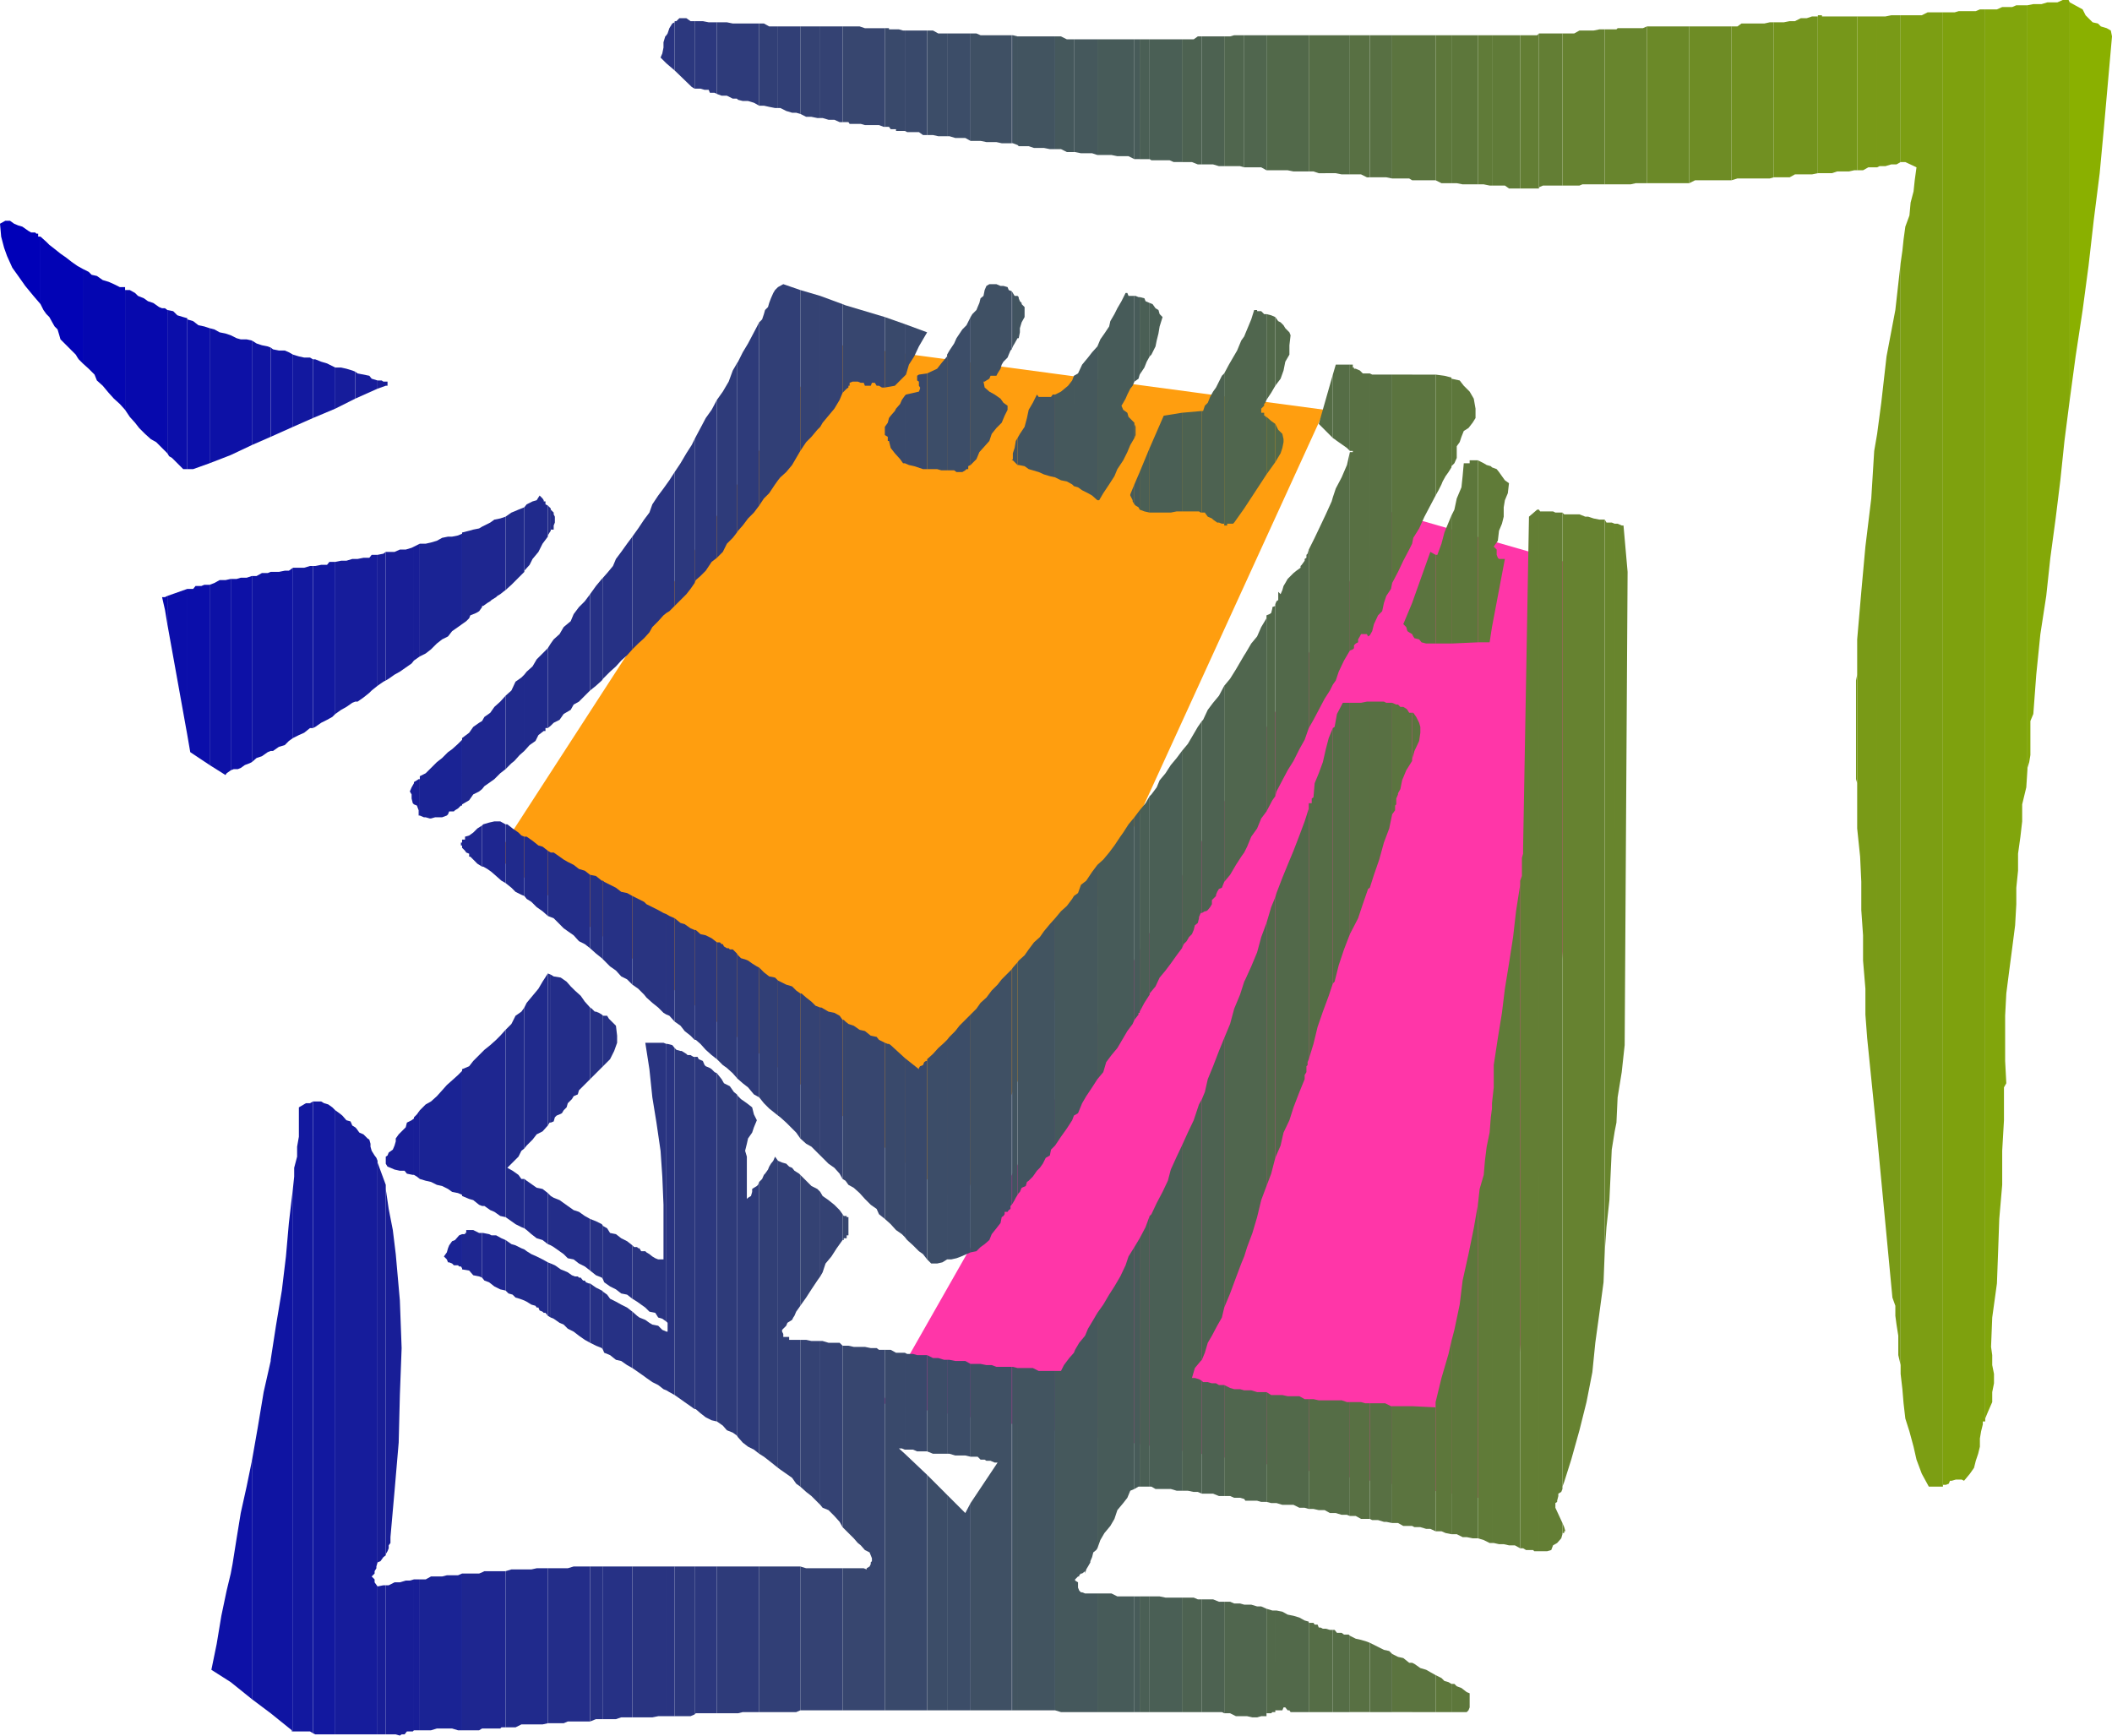 <svg xmlns="http://www.w3.org/2000/svg" width="359.699" height="295.602"><path fill="#ff9e0f" d="m141.102 58.5 84.5 11.3-61.903 135.4L84.5 145.897 141.102 58.5"/><path fill="#ff36a8" d="m236.602 87.102 36.5 10.5-17 158.199L150.199 239l86.403-151.898"/><path fill="#0000b8" d="M6.902 40.3v11.5L5.7 50.399 4.301 48.7 3.1 47l-1-1.398-.902-2-.5-1.403-.5-1.898L0 38.1l.902-.5H1.7l.703.5.7.297.699.204 1 .699.5.3H6l.2.2h.3v.5h.402"/><path fill="#0203b5" d="M6.902 51.8V40.3l1 .9.5.5.899.698 1 .801 1 .7.898.703 1 .699.903.5v16.097l-.7-.699-.203-.3-.297-.5-.703-.7-1.898-1.898-.2-.7-.3-1-.5-.5-.399-.703-.5-.898-.5-.5-.5-.7-.5-1"/><path fill="#0406b1" d="M14.102 61.898V45.801l1 .5.5.5.898.199 1 .7 1 .3.902.398 1 .5h.899v20.903l-.899-1-1-.903-.902-1-1-1.199-1-.898-.398-1-1-1-1-.903"/><path fill="#0709ad" d="m28.102 103.898.398 2.403V101.5l-.398.2v2.198m0-2.198h-.5l.5 2.198zm0-24.9.398.4V52.8l-.398-.3v24.3m0-24.3h-.5l-.5-.2-1-.698-.903-.301-.699-.5-1-.403-.5-.5-.898-.5H21.3v20.403L22.1 71l.9 1 .7.898 1 1 1 .903.902.5 1.5 1.5V52.5"/><path fill="#0b0eaa" d="m31.902 125.2.5 2.902L35.7 130.3V99.6h-.898l-.5.2h-1l-.399.5h-1v24.898m-.001-24.898-3.402 1.2v4.8l3.402 18.9v-24.9m0-20.402h1l2.797-1v-23l-.898-.296-1-.204-.899-.699-1-.3v-.2 25.7"/><path fill="#0b0eaa" d="M31.902 54.2 31.2 54l-1-.3-.699-.7-1-.2v24.4l.3.5.5.3 1.9 1.898h.702V54.2"/><path fill="#0d11a6" d="m39.3 286.5 3.602 2.898v-40.597L42 253.199l-1 4.5-.7 4.301-.698 4.398L39.3 268v18.5m0-18.5-.698 2.898-.903 4.301-.797 4.801-.902 4.398 3.3 2.102V268m0-136.8.5-.2h.7l.5-.2.7-.5.8-.3.402-.2V98.103l-.902.296h-1l-.7.204h-1V131.2"/><path fill="#0d11a6" d="m39.3 98.602-.898.199h-1l-.902.5-.8.3v30.7L38.401 132l.2-.3.699-.5V98.601m0-21.101 3.602-1.7V58L42 57.8h-1l-.7-.198-1-.5V77.5m0-20.398-.898-.301-1-.2-.902-.5-.8-.203v23l3.6-1.398V57.102"/><path fill="#0f14a2" d="m46.102 291.8 3.597 2.9v.198h.203v-92.597l-.703 6-.5 5.699-.699 5.8-1 6-.898 5.802V291.8m0-60-1.2 5.302-1 6-1 5.699v40.597l3.2 2.403v-60m0-103.903h.398l1-.699 1-.3.7-.7.702-.5v-29l-.703.5H48.5l-1 .2h-1.398v30.5m0-30.501-.5.204h-1l-.903.5h-.797V129.8l.797-.7.903-.3 1-.7.5-.203v-30.5m0-22.999 3.8-1.699V60.4L49.2 60l-.699-.3h-1l-1-.2-.398-.3v15.198"/><path fill="#0f14a2" d="m46.102 59.2-.5-.2-1-.2-.903-.3-.797-.5v17.8l3.2-1.402V59.2"/><path fill="#12189f" d="m53.3 295.2.4.198h3.402V189.102l-.5-.5-.7-.5-.703-.204-.5-.296h-1.398v107.597"/><path fill="#12189f" d="m53.3 187.602-.5.296h-.698l-1.2.704v5l-.3 1.699V197l-.5 1.898v1.5l-.2 1.903v92.597h2.899l.5.301V187.602M53.3 124l.4-.2 1-.698 1-.5.902-.5.5-.5V95.699h-1l-.403.5h-1l-1 .2h-.398V124"/><path fill="#12189f" d="M53.3 96.398h-.5l-1 .301h-1.898v29l1-.5.899-.398 1-.801h.5V96.398M53.3 71.2l3.802-1.598v-7l-1-.5-.403-.204-1-.296-1-.403h-.398v10"/><path fill="#12189f" d="m53.3 61.2-.5-.302h-1l-.898-.199-1-.3v12.3l3.399-1.5v-10"/><path fill="#161c9b" d="M60.5 295.398h3.8V270.2l-.5-.699v-.5l-.5-.5.5-.5v-.398l.302-.5v-.301l.199-.7V197.7l-.2-.5-.3-.398-.5-.801-.2-.7v-.5l-.199-.698-.3-.204-.7-.699-.703-.3-.5-.7-.199-.2v103.398M60.5 192l-.5-.3-.3-.7-.7-.2-.7-.8-.5-.398-.698-.5v106.296H60.5V192m0-72.5h.402l1-.7 1-.8.399-.398 1-.801V94.5h-1l-.399.5h-1l-1 .2H60.5v24.3m0-24.3H60l-1 .3h-.898l-1 .2v25.902l1-.704.898-.5 1-.699.5-.199V95.2m0-27.302 3.8-1.699v-1.398l-1-.301-.398-.5-2-.398-.402-.301v4.597"/><path fill="#161c9b" d="m60.5 63.3-.5-.198-1-.301-.898-.2h-1v7l3.398-1.703v-4.597"/><path fill="#181e97" d="M65.7 295.398h1.702l.7.204.3-.204h.5l.399-.5h1l.199-.199V269l-.7.2h-.698l-1 .3h-.903l-1 .5h-.5v25.398"/><path fill="#181e97" d="M65.7 270h-.4l-1 .2v25.198h1.4V270m0-5.3.3-.5.2-.5v-.5l.3-.4v-1l.7-7.902.702-8.199.2-8.097.3-8-.3-8.102-.7-7.898-.5-4.102-.703-3.602-.5-3.398v62.2"/><path fill="#181e97" d="M65.7 202.5v-.7l-1.4-3.8v68.102l.5-.204.5-.699.4-.3V202.5m0-4.3.3.5.5.198.7.301.902.2h.8l.399.5 1 .203h.199V190.5l-.398.3-.801.4-.2.8-1.199 1.2-.5.698v.5l-.203.704-.297.699-.703.5-.199.5-.3.199v1.2m0-82.302.5-.296 1-.704.902-.5 2-1.398.398-.5V93.102l-.398.199-1 .3h-1l-.903.399h-1.5v21.898"/><path fill="#181e97" d="m65.7 94-.4.3-1 .2v22.3l1-.698.4-.204V94m0-28.3h.3V65h-.3v.7m0-.7h-.4l-.3-.2h-.7v1.4l1.4-.5V65m4.8 229.7h1V269h-1v25.7m0-94.598.5.296.5.403v-11.7l-.5.7-.5.5v9.8m0-63.101.5.2.3.8v.898h.2V132.7h-.2l-.3.2-.5.3v3.8m0-3.602-.398.704-.301.699.3.5V136l.2.8.199.2v-3.602m0-20.898 1-.7V92.603l-1 .5V112.5"/><path fill="#1a2394" d="m78.7 268-.7.3h-1.898l-.801.2h-1.899l-.902.5h-1v25.7h1.902l1-.302H77l1 .301h.7V268m0-57.8-.5.198-.7.801-.5.2-.5.703-.2.5-.198.699-.5.699.5.5.199.5h.199l.5.2.3.3h.7l.2.2h.3l.2.3v-5.8m0-27.802-.7.704-1 .898-.898.8-.801.9-.899 1-1 .902-.902.5-1 1V200.8l1 .3.902.2 1 .5.899.199 1 .5.699.5 1 .2.7.3v-21.102m0-38.897h-.2v.5h.2v-.5m0-17.5-.7.7-1 .902-.7.5-1 1-.898.699-1 1-.902.898-1 .5v6.7l.7.3h.3l.7.2h.202l.7-.2H75.3l.8-.3.2-.2.199-.5h.8l.2-.199.5-.3.5-.5h.2V126m.001-35.102-.7.301-1 .2h-.7l-1 .203-.898.5-1 .296-.902.204h-1V111.8l1-.5.902-.7 1-1 .899-.703 1-.5.699-.898 1-.7.7-.5v-15.4"/><path fill="#1e2690" d="M82.102 294.398h3.097l.203-.199h.7v-26.597H82.5l-.398.199v26.597m0-26.598-.5.2h-2.903v26.7h2.903l.5-.302v-26.597m0-50.199.398.5.8.296.9.704 1 .5.902.199v-8.602l-.7-.3-.902-.5h-.8l-.4-.2-1-.199h-.198v7.602"/><path fill="#1e2690" d="M82.102 210h-.5l-1-.5h-1.2v.5H79.2v.2h-.5v6l1.203.198.7.801 1 .2.5.203V210m-.001-4.602h.398l1 .704.7.296 1 .704.902.199v-31.903l-.903 1-.699.704-1 .898-1 .8-.398.4v26.198m0-26.198-1.5 1.5-.7.902-1.203.5v21.597l1.203.5.7.2 1 .8.5.2v-26.2m0-31.597h.199L83 148l.7.5.8.7.902.8.7.398v-10l-.903-.5h-1l-.898.204-1 .296-.2.204v7"/><path fill="#1e2690" d="m82.102 140.602-.801.5-.7.699-.699.5-.703.199v.5h-.5v1.398l.5.5.203.301.5.2v.5h.2l.5.5.699.703.8.5v-7m.001-6.204.398-.5 1-.699.7-.5 1-1 .902-.699v-12.5l-.903 1-1 .898-.699 1-1 .704-.398.699v11.597m0-11.598-.5.302-1 .699-.7 1-1.203.898V137l1.203-.7.7-1 1-.5.5-.402v-11.597m0-19.601h.199l.699-.5.5-.302.2-.199.8-.5.2-.199.5-.3.5-.4.402-.3V88l-.903.3-1 .2-.699.5-1.398.7v13.5m0-13.5-.5.3-1 .2-.7.198-1.203.301v15.602l.703-.5.5-.5.2-.5.5-.2.5-.203.5-.296.5-.704V89.7"/><path fill="#202a8c" d="M89.3 293.7h3.102l.899-.2v-26.398h-1.899l-.902.199h-1.2v26.398m0-26.399h-2.198l-1 .302v26.597H87.8l1-.5h.5v-26.398m0-45.801.4.2.8.5.7.198.202.301h.297l.203.5.5.2.2.203h.3l.399.5V215l-.899-.5-1-.5-.902-.398-.8-.5-.4-.301v8.699m0-8.7-.5-.198-1-.5-.698-.204-1-.699v8.602l.5.5.699.199.5.5.699.2.8.3v-8.7m0-3.6.4.3.8.7.902.698 1 .301.899.7v-8.7l-.899-.699-1-.2-.703-.5-1-.698-.398-.301v8.398"/><path fill="#202a8c" d="M89.3 200.8h-.5l-.5-.698-1-.704-.898-.5L88.301 197l.5-1 .5-.398v-24l-.5.699-1 .699-.7 1.398-1 1v31.903l1 .699.7.5 1 .5.5.2v-8.4"/><path fill="#202a8c" d="m89.3 195.602.4-.5 1-1 .702-.903 1-.5.899-1v-25.898l-.899 1.398-.703 1.2-1 1.203-1 1.199-.398.8v24m-.001-42.999.4.5.8.5.902.898 1 .7.899.8v-11.102l-.899-.699L91.7 144l-1-.8-1-.7h-.398v10.102"/><path fill="#202a8c" d="m89.3 142.5-.5-.2-.5-.5-1-.698-.898-.704h-.3v10l1 .801.699.7 1 .5.5.203V142.5m-.001-14.602.9-1 1-.699.5-1 .902-.699h.3v-.5h.399v-13.602l-.899.903-1 1-.703 1.199-1 .898-.398.5v13m-.001-13-.5.5-1 .704-.698 1.5-1 .898V131l1-1 .5-.398.898-1 .8-.704v-13m0-17.698.9-1 .5-1 1-1.2.702-1.398.899-1.204v-5.296l-.399-.204v-.5h-.3V85.2l-.2-.3-.5-.5-.5.8-.703.2-1 .5-.398.5v10.8"/><path fill="#202a8c" d="m89.3 86.398-1 .403-.698.3-.5.2-1 .699v12.5l1-.898 1.199-1.204 1-1v-11"/><path fill="#232d89" d="M93.8 293.5H96l.7-.3h3.8v-26.4h-2.8l-1 .302h-2.9V293.5m0-26.398h-.5V293.5h.5v-26.398m0-42.704.5.204 1 .699.7.3.7.7 1 .5.902.699 1 .7.898.5v-10.098h-.2l-.5-.204-.198-.296H99.3l-.399-.5h-.3l-.2-.204h-.5l-.5-.199-.703-.5-.699-.3-.5-.2-.7-.5-.3-.199-.7-.3v9.198"/><path fill="#232d89" d="m93.8 215.2-.5-.2v9.102l.5.296V215.2m0-3.098.5.296 1 .704.7.5.7.699 1 .199.902.7 1 .5.898.698v-8.796l-.898-.5-1-.704-.903-.296-1-.704-1.398-1-1-.398-.5-.3v8.402M93.8 203.7l-.5-.5v8.698l.5.204v-8.403m0-12.499.5-.2.2-.7.3-.3.5-.2.4-.198.3-.5.5-.5.2-.704.702-.699.297-.5.703-.3.2-.7 1.898-1.898v-12.2l-.898-1-.7-1-1-.902L97.2 168l-.699-.8-1-.7-1.2-.2-.5-.3v25.2"/><path fill="#232d89" d="m93.8 166-.5-.2v25.9l.302-.5h.199V166m-.001-9.8.5.198 1 1 .7.704.7.5 1 .699.902 1 1 .5.898.699V149l-.898-.7-1-.3-.903-.7-1-.5-.699-.402-.7-.5-1-.699h-.5v11m0-10.999-.5-.302V156l.5.2v-11m0-21.598.5-.5 1-.5.7-1 1.2-.704.5-.898.902-.5 1.898-1.898v-16.403l-.898 1.2-1 1-.903 1.203-.5 1.199-1.199 1-.7 1.199-1 .898-.5.704v14m0-14-.5.796V124l.5-.398v-14m0-19.204V90.2h.5v-.7l.2-.5v-1l-.2-.398V87.3l-.5-.5v-.2 3.797"/><path fill="#232d89" d="m93.8 86.602-.198-.204-.301-.296v5.296-.199l.3-.5.2-.3v-3.797"/><path fill="#263185" d="M102.7 292.8h2.202l.899-.3h1.898v-25.7h-5v26"/><path fill="#263185" d="M102.7 266.8h-2.2v26.4l1-.4h1.2v-26m0-36.902.202.5 1 .403 1 .8.899.2 1 .699.898.5v-9.602l-.898-.699-1-.5-.899-.5-1-.5-.5-.699-.703-.5v9.898"/><path fill="#263185" d="m102.7 220-.2-.2-1-.5-1-.698v10.097l1 .5 1 .403.2.296V220m0-2.102.202.5 1 .704 1 .5.899.699 1 .199.898.7v-9.098l-.898-.704-1-.5-.899-.699-1-.199-.5-.8-.703-.4v9.098"/><path fill="#263185" d="m102.7 208.8-.2-.3-1-.5-1-.398v8.796l1 .801 1 .403.2.296v-9.097m0-27.199 1.202-1.204.7-1.398.5-1.398v-1.204l-.2-1.699-1.203-1.199-.297-.5h-.703v8.602"/><path fill="#263185" d="m102.7 173-.2-.2-.5-.3-.5-.2h-.2l-.5-.5-.3-.198V183.8l2.2-2.2V173m0-9.602 1.202 1.204 1 .699.899 1 1 .5.898.898v-15.097l-.898-.5-1-.204-.899-.699-2-1-.203-.199v13.398"/><path fill="#263185" d="M102.7 150h-.2l-1-.8-1-.2v12.5l1 .898 1 .801.2.2V150m0-34.398 1.202-1.204 1-.898.899-1 1-.898.898-1V91.398l-.898 1.204-1 1.398-.899 1.2-.5 1.198-1 1.204-.703.796v17.204"/><path fill="#263185" d="m102.7 98.398-.2.204-1 1.199-1 1.398v16.403l1-.801 1-.903.2-.296V98.398"/><path fill="#293481" d="M113.5 292.3h1.402v-25.5H113.5v25.5m0-25.5h-5.8v25.7h3.402l1-.2h1.398v-25.5m0-30 .5.302.902.5V178.5l-.402-.5-.8-.2h-.2v47.302l.2.199v1.5h-.2v10m0-10.001-.7-.3-.698-.7-1-.198-.5-.301-.7-.5-1-.403-.402-.296-.8-.704V233l2 1.398.402.301 1 .7 1 .5.898.703.5.199v-10"/><path fill="#293481" d="m113.5 177.8-.5-.198h-3.098l.7 4.5.5 4.796.699 4.301.699 4.801.3 4.398.2 4.801v9.301h-.898l-.5-.2-.5-.3-.5-.398-.5-.301-.2-.2h-.703l-.297-.5h-.203l-.199-.203h-.5l-.3-.296v9.097l.8.5.7.5.702.5.7.7 1 .203.5.796.699.204.699.5V177.8m0-5 .5.2.902 1v-17.602L114 156l-.5-.3v17.1m0-17.1-.5-.2-.898-.5-2-1-.403-.398-2-1v15.097l1 .7 1 1 .403.5 1 .902 1 .8.898.899.5.3v-17.1m0-51.302.5-.296.902-.903V80.4L114 81.8l-.5.699v21.898m0-21.897-.5.7-.898 1.198-1 1.5-.5 1.403-.903 1.199-1 1.5-1 1.398v19.204l1-1 1-.903.903-1 .5-.898 1-1 .898-1 .5-.403V82.5m0-71.7 1.402 1.2V3.8l-.402.2-.5.8-.3.9-.2.3v4.8m0-4.8-.2.2-.3 1v.902l-.2 1-.3.699 1 1V6"/><path fill="#2c387e" d="m118.3 292 .2-.2h3.602v-25H118.3V292"/><path fill="#2c387e" d="M118.3 266.8h-3.398v25.5h2.7l.699-.3v-25.2M118.3 240h.2l.8.7.9.698 1 .5.902.204V182.8l-.403-.2-.5-.5-.297-.203-.703-.296-.199-.204-.3-.699-.7-.3-.2-.399h-.5v60"/><path fill="#2c387e" d="M118.3 180h-.198l-.5-.3h-.5l-.2-.2-.8-.5h-.2l-.703-.2-.297-.3v59.102l1 .699.7.5 1 .699.699.5v-60m-.001-2.898h.2l.8.699.9 1 1 .898.902.7V160.5l-.903-.7-1-.5-.898-.198-.801-.704h-.2v18.704"/><path fill="#2c387e" d="m118.3 158.398-.698-.296-1-.704-.7-.199-1-.8V174l1 .7.7.902 1 .796.699.704v-18.704M118.3 99.3l.2-.5.8-.698.9-.903 1-1.5.902-.699V68.102l-.903 1.699-1 1.398-.898 1.7-.801 1.5-.2.402v24.5"/><path fill="#2c387e" d="m118.3 74.8-.5 1-.898 1.4-1 1.698-1 1.5V103.2l2-2 .7-.898.699-1V74.8m-.001-59.698h1l.7.199h.7l.202.5h.797l.403.199V3.8h-1.403l-1-.198h-1.398v11.5"/><path fill="#2c387e" d="M118.3 3.602h-.698l-.7-.5H115.7l-.5.5h-.297V12l2.899 2.8.5.302v-11.5"/><path fill="#2e3b7a" d="M125.5 291.8h.2l.8-.198h2.8V266.8h-3.8v25m0-25h-3.398v25h3.398v-25m0-22.3.2.3.8.9.902.698 1 .5.899.704V201.3l-.2.5-.199.199-.5.3-.3.2v.5l-.2.7-.5.3-.203.2V197l-.297-1 .297-1.2.203-.902.7-1 .3-.898.5-1.2-.5-1-.3-1.198-.903-.704-1-.699-.5-.5-.199-.3V244.5"/><path fill="#2e3b7a" d="M125.5 186.398 125 186l-.7-1-1-.5-.398-.7-.8-1v59.302l1 .699.699.8 1 .399.699.5v-58.102m0-2.796.2.199.8.699.902.7 1 1.198.899.5v-22.097l-.399-.2-.8-.5-.7-.5-.5-.203-.703-.199-.5-.5-.199-.3v21.203"/><path fill="#2e3b7a" d="m125.5 162.398-.7-.699h-.5l-.198-.199h-.301l-.5-.3-.2-.4h-.199l-.3-.3h-.5v19.898l1 1 .699.5 1 .903.699.8v-21.203m0-71.698.2-.302.8-.898.902-1.2 1-1 .899-1.198V54.898l-.899 1.704-1 1.898-.902 1.5-.8 1.602-.2.296V90.7"/><path fill="#2e3b7a" d="m125.5 61.898-.7 1.204-.698 1.898-1 1.7-1 1.402V95l1-1 .699-1.398 1-1 .699-.903V61.9m0-45.1.2.2.8.2h.902l1 .3.899.5V4H125.5v12.8m0-12.8h-.7l-1-.2h-1.698V16l.8.3h.899l1 .5h.699V4"/><path fill="#313f76" d="M132.5 291.602h3.102l.699-.301v-24.5H132.5v24.8m0-24.801h-3.2v24.802h3.2V266.8m0-16.8.402.3 2 1.4.7 1 .699.5v-25h-1.899v-.5h-1v-.5l-.203-.4v-.3l.203-.2.5-.5.2-.5.8-.5.2-.402.199-.296.3-.704.5-.699.2-.3v-22.297l-.2-.204-.8-.5-.399-.5-.5-.199-.5-.5-.703-.199-.699-.3V250"/><path fill="#313f76" d="m132.5 197.7-.5-.7-.3.7-.4.5-.3.5-.2.5-.5.698-.198.204-.301.699-.5.5v46.3l.8.5.899.7 1 .8.5.399v-52.3m0-7.7.402.3 1 .9 1.7 1.698.699 1V169.2l-.7-.5-.699-.699-1-.3-1-.5-.402-.2v23"/><path fill="#313f76" d="m132.5 167-.5-.5-1-.2-.898-.698-.801-.801v22.097l.8 1 .899.903 1 .8.5.399v-23m0-85.2.402-.5 1-.902 1-1.199 1.399-2.398V49.398l-2.899-1-.902.5v32.903m0-32.903-.5.5-.3.5-.4.903-.3.8-.2.7-.5.5-.198.699-.301.898-.5.5v31.204l.8-1.204L131 84l1-1.5.5-.7V48.899m0-30.501h.402l1 .5 1 .301h.7l.699.2V4.5H132.5v13.898"/><path fill="#313f76" d="M132.5 4.5H131l-.898-.5h-.801v14h.8l.899.2 1 .198h.5V4.5"/><path fill="#344273" d="M139.7 291.3h3.8v-24.198h-3.8V291.3m0-24.198h-2.4l-1-.301v24.5h3.4v-24.2m0-10.801.402.5 1 .4 1 1 .898 1 .5.902v-30.903l-.5-.5h-1.898l-1-.3h-.403V256.3"/><path fill="#344273" d="M139.7 228.398h-1.5l-.9-.199h-1v25l1 .903.9.699 1.5 1.5v-27.903m0-11 .402-.699.5-1.5 1-1.199.898-1.398 1-1.403v-4.398l-.5-.7-.898-.902-1-.8-1-.7-.403-.699v14.398"/><path fill="#344273" d="m139.7 203-.5-.5-1-.5-1.9-1.898v22.296l1-1.398.9-1.398 1-1.5.5-.704V203m0-6.2.402.4 1 1 1 .698.898 1 .5.903v-27.102L143 173l-.898-.5-1-.2-1.2-.698h-.203V196.8"/><path fill="#344273" d="m139.7 171.602-.798-.301-.703-.7-.898-.703-.801-.699h-.2v24.7l1 .902.9.5 1.5 1.5v-25.2m0-98.901.402-.7 2-2.398.898-1.5.5-1.204V51.801l-3.8-1.403V72.7m0-22.302-3.4-1v27.403l1-1.5.9-.903 1-1.199.5-.5V50.4m0-30.298h.402l1 .296h1l.898.403h.5V4.5h-3.8v15.602"/><path fill="#344273" d="M139.7 4.5h-3.4v14.898l1 .5h.9l1 .204h.5V4.5"/><path fill="#37466f" d="M144 291.3h6.7v-61.402h-1l-.4-.296h-1l-1-.204h-1.898l-.902-.199h-.5v31.403l.7.699.702.699.7.8.5.4.699.8.8.398.399 1v.5l-.2.204v.296l-.198.403-.5.3v.2l-.5-.2H144v24.2m0-24.199h-.5V291.3h.5v-24.2m0-37.9h-.5v30.902l.5.5v-31.403m0-18.301h.2v-.5h.3v-3.097h-.3v-.2h-.2v3.797m0-3.796h-.3l-.2-.301v4.398h.2v-.3h.3v-3.797m0-6 .5.699.902.5 1 .898.899 1 1 1 1 .7.398.902 1 .8v-30l-1-.5-.398-.5-1-.203-1-.796-.899-.204-1-.699-.902-.3-.5-.399v27.102M144 174l-.3-.3h-.2v27.1l.5.302V174m0-107.602.2-.199.3-.199v-.3h.2v-.5l.5-.2h.902l.5.2h.5l.199.5h1l.199-.5h.5l.3.5h.4l.5.3h.5V54l-6.7-2v14.398M144 52l-.5-.2v15.098l.5-.5V52m0-31.2h.5l.2.302h1.902l.699.199h2.398l.801.3h.2v-16.8h-3.4l-.898-.301H144v16.3m0-16.3h-.5v16.3h.5V4.5"/><path fill="#39496b" d="M154.102 291.3h3.8v-40.1l-3.8-3.598V291.3m0-43.698-1-.903h.5l.5.2v-16.5h-1.5l-.903-.5h-1V291.3h3.403v-43.7m0-.702h1.398l.7.301h1.702v-16.398H156.2l-.699-.2h-1l-.398-.203v16.5m-.001-36.198.398.5 1 .902 1 1 .7.5.702.898v-34.102.301h-.203l-.297.2-.203.5-.5.203-.199.296v.204l-2.398-1.903v30.5"/><path fill="#39496b" d="m154.102 180.2-2.403-2.2-.297-.2h-.203l-.5-.198v30l1 .898.903 1 1 .7.5.5v-30.5m0-101.302.699.301.898.2 1.5.5h.703V63.601l-1.402.199-.3.199v.8l.3.2v.7l.2.3v.2l-.2.5-2.2.5-.198.198v11.5m0-11.499-.5.704-.301.699-.7.8-.199.399-.703.8-.297.4-.203.8-.5.7v1.402l.5.296v.704h.203l.297 1.199.703.898.899 1 .5.7h.3v-11.5m.001-3.399.199-.2.5-1.698.898-1.403L156.5 59l.7-1.2.702-1.198-3.8-1.403V64"/><path fill="#39496b" d="m154.102 55.2-3.403-1.2v12l1.703-.3 1.7-1.7v-8.8m0-32.9.398.2h2l.7.5h.702V5.2h-3.8v17.1"/><path fill="#39496b" d="M154.102 5.2h-.301l-.7-.2h-1.699v-.2h-.703v16.802h.703l.297.398h.903v.3h1.5V5.2"/><path fill="#3c4d68" d="M161.3 291.3h4V256l-.898 1.7-3.101-3.098V291.3"/><path fill="#3c4d68" d="m161.3 254.602-3.398-3.403v40.102h3.399v-36.7m-.001-6.999h.4l1 .296h1.702l.899.204V232.3l-.899-.5H162.7l-1-.2h-.398v16"/><path fill="#3c4d68" d="M161.3 231.602h-.5l-1-.301h-.898l-1-.5v16.398l1 .403h2.399v-16M161.3 214.5h.7l.902-.2.797-.3.903-.398.699-.301v-40.5l-1.899 1.898-.703.903-1 1-.398.5V214.5m-.001-37.398-.5.5-1 .898-.898 1-1 .898V214.5l.7.7h1l.898-.2.8-.5v-37.398m0-97h1.2l.402.296h1l.5-.296.2-.204h.3v-.5l.399-.199V54l-.7 1.398-.699.704-1 1.5-.402.898-.8 1.2-.4.698v19.704"/><path fill="#3c4d68" d="M161.3 60.398v.301l-1 1.2-.698.902-1.7.8v16.297h1.7l.699.204h1V60.398M161.3 23.2h.4l1 .3h1.702l.899.5V5.7h-4v17.5"/><path fill="#3c4d68" d="M161.3 5.7h-1.5l-.898-.5h-1v51.402V23h1l.899.2h1.5V5.7"/><path fill="#3f5064" d="M172.3 291.3h.2v-58.5h-.2v58.5"/><path fill="#3f5064" d="M172.3 232.8h-2.6l-.798-.3H168l-1-.2h-1.7v15.802h1.2l.5.5h.7l.3.199h.7l.702.3h.5L165.301 256v35.3h7v-58.5m-.001-27.6.2-.302v-40.097l-.2.3V205.2"/><path fill="#3f5064" d="m172.3 165.102-1.698 1.699-.7.898-1 1-.902 1.2-1 .902-.7 1-1 1v40.5l1-.2.7-.703.7-.5.8-.699.402-1 .797-1 .703-.898.2-1 .3-.2.2-.3v-.403h.5l.199-.296.3-.204v-.5l.2-.199v-40.097m-.001-86.704h.2V78.2zm0-18.898.2-.5v-9.102l-.2-.296V59.5"/><path fill="#3f5064" d="m172.3 49.602-.5-.204-.198-.5-.7-.199h-.5l-.703-.3H168.5l-.5.3-.3.7-.2 1-.5.402-.2.8-.3.7-.2.5-.698.699-.301.5v25.2l1-1 .5-1.2.898-1 .801-.898.402-1.204.797-1 .903-.898.5-1.2.5-1v-.698l-.7-.5-.5-.704-1-.699-.902-.5-.8-.699-.2-1h.2l.3-.2.5-.3.2-.5h1l.202-.398.5-.801.2-.7.3-.5.7-.703.199-.5.3-.699.2-.199v-9.898m-.001-25.204h.2V6h-.2v18.398"/><path fill="#3f5064" d="M172.3 6H167l-.7-.3h-1V24h1.7l1 .2h1.7l.902.198h1.699V6"/><path fill="#425460" d="M173.3 291.3h6.4v-57.8h-2.798l-1-.5h-2.601v58.3M173.3 233l-.8-.2v58.5h.8V233m0-29.5.2-.3.2-.2.3-.7.7-.3.202-.7.297-.198.703-.704.7-1 .5-.5.5-.699.5-1 .699-.398.199-1 .7-.7v-38.703l-.9 1-1 1.204-.698 1-1 .898-.903 1.2-.699 1-1 .902-.2.296V203.5"/><path fill="#425460" d="m173.3 163.898-.8.903v40.097l.3-.5.2-.398.3-.5v-39.602m0-84.698h.2l1 .198.7.5.702.204 1 .296.899.403 1 .3.898.2V67.199h-.398l-.301.403h-2.098l-.3-.403-.7 1.403-.703 1.199-.297 1.398-.402 1.5-.8 1.2-.4.703v4.597"/><path fill="#425460" d="m173.3 74.602-.3.5-.2 1.199-.3.898v1.2l.8.8v-4.597m0-17h.2l.2-1v-.704l.3-1 .5-.898v-1.7l-.5-.5v-.198l-.3-.301-.2-.5v-.2l-.2-.203v7.204m0-7.204h-.5l-.3-.5V59l.3-.5.5-.898v-7.204m0-25.698.2.198h1.7l.902.301h1.699l1 .2h.898v-19.2h-6.398v18.5M173.3 6.2l-.8-.2v18.398l.8.301V6.2"/><path fill="#45585c" d="M182.902 291.602h4v-20.204h-2.101l-.5-.199h-.2l-.3-.3-.2-.5v-.899l-.5-.3v-.2l.5-.5h.2v-.2l.3-.3h.2l.5-.398V268l.199-.7.3-.5.4-.698v-.204l.3-.699.2-.8.5-.399.202-.3v-40.098l-.703 1.199-.898 1.5-.5 1.199-1 1.2-.7 1.198-.199.5v61.204m0-61.204-.8.903-.903 1.199-.5 1h-1v57.8l1 .302h2.203v-61.204m0-40.398.7-.398.699-1.704.699-1.199 1-1.5.902-1.398v-36.5L186 148.5l-1 1.5-.898.7-.5 1.402-.7.5V190m0-37.398-.3.5-.903 1.199-1 .898-1 1.2v38.703l1-1.5 1-1.403.903-1.398.3-.801v-37.398m0-69.802.7.2.699.5 1 .5.699.398.902.801V59L186 60l-.7.898-1 1.204-.698 1.5-.7.398v18.8m0-18.8-.3.8-.7.9-1.203 1-1 .5v14.1l1 .5 1 .2.903.5.3.3V64m0-38.102h.2l1 .204H186l.902.296V6.7h-4v19.2"/><path fill="#45585c" d="M182.902 6.7H181.7l-1-.5h-1v19.198h1l1 .5h1.203V6.7"/><path fill="#475b59" d="M193.2 291.602h.902v-19.704h-.903v19.704"/><path fill="#475b59" d="M193.2 271.898h-2.9l-1-.5h-2.398v20.204h6.297v-19.704m.001-18.296.702-.403h.2v-42.3l-.903 1.5v41.203"/><path fill="#475b59" d="m193.2 212.398-1 1.602-.5 1.5-.9 1.898-1 1.704-.898 1.398-1 1.7-1 1.402v40.097l.5-1.398.7-1.2 1-1.203.699-1.199.5-1.5 1-1.199.699-.898.5-1.204.7-.296v-41.204m0-38.698.702-.9v-.3h.2V138l-.903 1.2v34.5"/><path fill="#475b59" d="m193.2 139.2-1 1.198-.9 1.403-.5.699-1 1.5-.898 1.2-1 1.198-1 .903v36.5l1-1.2.5-1.703.899-1.199 1-1.199 1-1.7.699-1.198.902-1.204.297-.699v-34.5m.001-53.301.202.204.5.296.2.403v-6.403l-.903 2.102v3.398"/><path fill="#475b59" d="m193.2 82.5-.7 1.7v.198l.402.801v.2l.297.5V82.5m.001-7.898.202-.5v-1.403l-.203-.5v2.403"/><path fill="#475b59" d="M193.2 72.2V72l-.298-.3-.703-.7-.199-.7-.7-.5-.3-.698.3-.5.4-.704.3-.699.5-1 .402-.5.297-.699V50.398h-1l-.199-.5h-.3l-.7 1.403-.7 1.199-.5 1-.698 1.2-.2.902-.8 1.199-.7 1-.5 1.199v26.2h.297l.703-1.2 1-1.5.899-1.398.5-1.204 1-1.5L192 77l.5-1.2.7-1.198v-2.403"/><path fill="#475b59" d="m193.2 65 .702-.5.2-.7V50.603h-.2l-.5-.204h-.203V65m.001-37.898h.902V6.699h-.903v20.403"/><path fill="#475b59" d="M193.2 6.7h-6.298v19.698h2.399l1 .204h1.898l1 .5V6.699"/><path fill="#4a5f55" d="M195.8 291.602h5.5v-19.5h-2.8l-1-.204h-1.7v19.704"/><path fill="#4a5f55" d="M195.8 271.898h-1.698v19.704h1.699v-19.704M195.8 253.2h.302l.699.402h2.601l1 .296h.899v-58.796l-.899 1.898-1 2.2-.5 1.902L198 203l-1 1.898-.898 1.903-.301.3V253.2"/><path fill="#4a5f55" d="m195.8 207.102-.698 1.898-1 1.898V253.2h1.699v-46.097M195.8 169.2l1-1.2.7-1.5 1-1.2.902-1.198 1-1.403.899-1.199v-33.602l-.899 1.204-1 1.199-.902 1.398-1 1.2-.5 1.203-.898 1.199-.301.3V169.2"/><path fill="#4a5f55" d="m195.8 135.602-.698 1.199-1 1.199v34.3l.8-1.5.899-1.402v-33.796M195.8 87.3h3.602l1-.198h.899V70.3l-3.102.5-2.398 5.5v11"/><path fill="#4a5f55" d="m195.8 76.3-1.698 4.098v6.403l.8.3.899.2v-11M195.8 60.7l.302-.302L196.8 59l.199-1 .3-1.2.2-1.198L198 54l-.5-.5-.2-.7-.5-.3-.5-.7-.5-.198v9.097"/><path fill="#4a5f55" d="m195.8 51.602-.698-.301-.2-.5-.8-.2v13.2l.8-1.2.399-1 .5-.902v-9.097m-.001-24.5.302.199h3.097l.703.3h1.399V6.7h-5.5v20.403"/><path fill="#4a5f55" d="M195.8 6.7h-1.698v20.402h1.699V6.699"/><path fill="#4d6251" d="M204.7 291.602h3.402l.398.199v-19h-.898l-1-.403h-1.903v19.204"/><path fill="#4d6251" d="M204.7 272.398h-.7l-.7-.296h-2v19.5h3.4v-19.204m0-18h1.902l1 .403h.898v-18.903h-.898l-.5-.296h-.7l-.703-.204h-.797l-.203-.199v19.2"/><path fill="#4d6251" d="m204.7 235.2-.5-.302-.7-.199h-.5l.5-1.699 1-1.2.2-.198v-44.403l-.5.903-.9 2.699-1 2.097-1 2.204v58.796h1l1 .204h.7l.7.296V235.2"/><path fill="#4d6251" d="m204.7 231.602.5-1.204.5-1.699.702-1.199.899-1.7.8-1.402.399-1.699v-45.898l-.898 2.199-1 2.602-.903 2.199-.5 2.199-.5 1.2v44.402m.001-76.102.5-.3h.202l.297-.2.403-.5.3-.5v-.7l.7-.698v-.204l.199-.5.3-.5.5-.199.399-1v-33.398l-.898 1.699-1 1.2-.903 1.198-.797 1.704-.203.199V155.5"/><path fill="#4d6251" d="m204.7 122.8-.7 1-.7 1.2-1 1.7-1 1.198V161.5l.302-.7.5-.5.398-.698.5-.5.3-.704.2-.796.5-.403.2-.8v-.2l.3-.699h.2v-32.7m0-35.5h.5l.202.302.297.398.703.3.2.2.699.5h.3l.5.2h.399V63.601l-.398.398-1 2-.5.7-.5.902-.403 1-.5.5-.297.898h-.203v17.3"/><path fill="#4d6251" d="m204.7 70-3.4.3v16.802h2.9l.3.199h.2V70m0-42h1.902l1 .3h.898V6.2h-3.8V28"/><path fill="#4d6251" d="M204.7 6.2h-.7l-.7.5h-2v20.902h1.7l1 .398h.7V6.2"/><path fill="#50664e" d="M211.902 292.3h.5l.899.2h.8l.7-.2h.898V274l-.898-.398h-.7l-1-.301h-1.199v19m0-19.001-.703-.198h-1l-.699-.301h-1v19h1l1 .5h1.402v-19m0-18.001.2.302h2l.699.199h.898v-18.7h-1.597l-1-.3h-1.2v18.5m0-18.501-.703-.198h-1l-.699-.204-1-.5v18.903h1l.7.3h1l.702.2v-18.5m0-22.801.5-1.602.899-2.398.8-2.7.7-2.902.898-2.398v-44.8l-.898 2.402-.7 2.597-1 2.403-1 2.199-.199.398V214m0-46.8-.703 2.198-1 2.403-.699 2.597-1 2.403v45.898l1-2.398 1-2.7.902-2.402.5-1.199v-46.8m0-22 .5-1 .7-1.7 1-1.398.699-1.704.898-1.199v-32.898l-.898 1.5-.7 1.597-1 1.204-1 1.699-.199.3V145.2m0-33.598-.703 1.199L210.5 114l-1 1.602-1 1.199v33.398l1-1.199 1-1.7.902-1.402.5-.699v-33.597m0-25L215.7 80.8V71h-.199v-.2h-.2v-.5h-.5v-.698l.5-.5V68.8l.2-.2.2-.5V53.5h-.4l-.5-.5h-.698v-.2h-.5l-.5 1.598-.5 1.204-.5 1.199-.2.5v29.3m-.001-29.301-.5.7-.703 1.7-.699 1.198-.7 1.204-.8 1.5V89.5h.5v-.3h1l.2-.2 1.702-2.398V57.3m0-28.8h2.899l.898.5V6h-3.797v22.5"/><path fill="#50664e" d="M211.902 6H210.2l-.699.2h-1v22.1h2.7l.702.2V6"/><path fill="#52694a" d="M217.2 291.3h1.202l.2-.5h.3l.399.5h.3l.2.302h3.101v-15.403L222.2 276l-.898-.5-1-.3-1-.2-.899-.5-1-.2h-.203v17m0-17h-.5l-1-.3v18.3-.5h.8l.2-.198h.5V274.3m0-18.3h.202l1 .3h1.899l1 .5h.898l.703.2v-18.7h-.703l-.898-.5h-2l-.899-.198H217.2V256m0-18.398h-.7l-.8-.5V255.8l.8.199h.7v-18.398m0-40.401.902-2.098.5-2.204 1-2.097.699-2.2 1-2.601.898-2.2v-.698l.301-.5v-1l.2-.204v-.5l.202-.5V137.7l-.703 2.2-.898 2.402-1 2.597-1 2.403-.899 2.199-1 2.602-.203.699V197.2"/><path fill="#52694a" d="m217.2 152.8-.7 1.7-.8 2.7V202l.8-2.102.7-2.699v-44.398m0-17.199.202-.801 1-1.903.899-1.699 1-1.597 1-2 .898-1.602.703-2V93.602l-.203.699-.199.199v.5l-.3.2v.3l-.5.7-.2.198v.301l-.7.5-.5.403-1 1-.398.699-.3.5-.2.699-.3.7-.403-.4v1.4l-.297.198-.203.5v32.704"/><path fill="#52694a" d="M217.2 102.898v.301l-.5.2v.203l-.2.796-.3.204-.5.199v33.398l1-1.898.5-.7v-32.703m0-24.198.902-1.5.3-.9.2-1v-.5l-.2-.902-.703-.699-.5-1v6.5"/><path fill="#52694a" d="m217.2 72.2-.7-.5-.8-.7v9.8l1.5-2.1v-6.5m0-6.5.902-1.2.5-1.398.3-1.5.7-1.204v-1.597l.199-1.7-.2-.5-.699-.703-.3-.5-.5-.5-.403-.199-.5-.699v11.7"/><path fill="#52694a" d="m217.2 54-.7-.3-.8-.2v14.602l.8-1.204.7-1.199V54m0-25h2.1l1 .2h2.602V6H217.2v23m0-23h-1.5v23h1.5V6"/><path fill="#556d46" d="M227 291.602h2.902v-13l-.203-.204h-.797l-.402-.296h-.8l-.4-.5h-.3v14"/><path fill="#556d46" d="M227 277.602h-.5l-.7-.204h-.5l-.398-.199h-.3l-.2-.5h-.5l-.203-.3h-.797v15.203H227v-14m0-19.902h.5l1 .3h.902l.5.2v-19.4h-.5l-.902-.3H227v19.2m0-19.2h-2.398l-.903-.2h-.797V257h.797l.903.2h1l.898.5h.5v-19.2m0-71 .3-.3.7-2.802.902-2.699 1-2.597v-39.403H228.7l-1 1.903-.398 2.199L227 124v43.5"/><path fill="#556d46" d="m227 124-.7 1.7-.5 1.902-.5 2.199-.698 1.898-.7 1.7-.203 2.402-.297.199v.8h-.5v43.598l.797-2.597.703-2.903.899-2.597 1-2.7.699-2.101V124m0-7.398.5-.704.5-1.5.902-1.898 1-1.7V77l-.5 2.2-.902 2.1-1 1.9-.5 1.5v31.902m0-31.902-.2.698-1 2.204-.898 1.898-1 2.102-1 2V124l.797-1.398.903-1.704 1-1.898.898-1.398.5-1V84.699m0-10.097.3.199.4.3 1 .7.702.5.5.5V62.1H227.5l-.5 1.7v10.8"/><path fill="#556d46" d="m227 63.8-2.398 8.4 1.199 1.198.699.704.5.5V63.8m0-34.3h.5l1 .2h1.402V6H227v23.5M227 6h-4.098v23.2h.797l.903.3H227V6"/><path fill="#587043" d="M233.3 291.602h3.802v-9.903l-.5-.5-.903-.199-2.398-1.2v11.802"/><path fill="#587043" d="m233.3 279.8-.5-.198-1-.301-.898-.2-1-.5v13h3.399v-11.8M233.3 258.7l.4.198h1l1 .301h.402l1 .2V239.5h-.2l-1-.5h-2.601v19.7"/><path fill="#587043" d="M233.3 239h-.8l-.7-.2h-1.898v19.4h1l.899.5h1.5V239m-.001-87.8.7-2.2.902-2.602.797-2.898.903-2.398.5-2.403v-19h-1l-.403-.199h-2.398v31.7m-.001-31.7h-.5l-1 .2h-1.898v39.402l1.399-2.704.8-2.398.899-2.602.3-.199V119.5m0-11.3.4-.7.3-1.2.7-1.5.702-.698.297-1.403.403-1.199.8-1.2.2-1V63.8h-3.403l-.398-.198v44.597m-.001-44.597h-1.198l-.5-.5-.7-.301h-.3v-.2h-.2v-.5h-.5v14.7h.5V77h-.5v33.8l.5-.198.2-.204v-.5l.3-.296.399-.204v-.5l.3-.5.2-.398h1l.199.398.3-.199V63.602m0-33.402h2.802l1 .198V6H233.3v24.2"/><path fill="#587043" d="M233.3 6h-3.398v23.7h1.899l1 .5h.5V6"/><path fill="#5b743f" d="M240.5 291.602h4V285.3l-.898-.5-.7-.403-1-.296-1-.704-.402-.199v8.403m0-8.401h-.5l-1-.802-.898-.199-1-.5v9.903h3.398v-8.403m0-23.301.402.204h1l1 .296h.7l.898.403v-22 .898l-4-.199v20.398m0-20.398h-3.398v19.898h1l.898.5h1.5V239.5m0-110.2.402-1.402.797-1.699.203-1.398v-1l-.203-.7-.5-1-.5-.703h-.199v7.903"/><path fill="#5b743f" d="M240.5 121.398h-.5l-.3-.5-.2-.199-.5-.3h-.5l-.398-.399h-.301l-.7-.3v19l.5-.7v-.8l.2-.2v-1l.3-.7v-.198l.399-.704.3-1.5.7-1.699 1-1.597v-8.204m0-13.398.2.398.202.301.797.2.403.5.8.203h1.598V94.5l-.898-.5-3.102 8.7v5.3m0-5.3-1.5 3.6.5.5.2.7.3.2.5.3v-5.3m0-10.098.2-1 1-1.602.902-2 1-1.898.898-1.704V63.801h-4v28.8m0-28.801h-3.398v35.5l1-1.902L239 95.5l1-1.898.5-1V63.8m0-33.1h4V6h-4v24.7m0-24.7h-3.398v24.398H240l.5.301V6"/><path fill="#5d773b" d="M247.2 291.602h2.6l.302-.301.199-.5v-2.403l-.5-.199-.899-.699-.8-.3-.403-.4h-.5v4.802"/><path fill="#5d773b" d="m247.2 286.8-.5-.3-.7-.2-.5-.5-1-.5v6.302h2.7V286.8m0-25.5h.902l1 .5h.699l1 .2h.898v-56.8l-.699 4-.898 4.402-1 4.5-.5 4.097-.903 4.301-.5 1.898v32.903"/><path fill="#5d773b" d="m247.2 228.398-.5 2.204-1.2 4.097-1 4.102v22h1l.7.3 1 .2v-32.903m0-118.796 4.5-.204v-31h-1.4v.5h-1l-.198 2.204-.2 1.898-.8 1.898-.403 1.903-.5 1v21.8"/><path fill="#5d773b" d="m247.2 87.8-.5 1.2-.7 1.7-.5 1.902-.7 1.898h-.3v15.102h2.7V87.8m0-8.198v-.204l.5-.5.402-.898v-2l.5-.7.3-.902.399-1 .8-.5.7-.898.5-.8v-1.598L251 67.898l-.7-1.199-1-1-.698-.898-1.403-.301v-.2 15.302"/><path fill="#5d773b" d="M247.2 64.3 246 64l-1.5-.2v20.598l.5-.898.5-1 .2-.5.5-.898.5-.704.5-.796V64.3m0-33.1h.902l1 .198h2.597V6h-4.5v25.2"/><path fill="#5d773b" d="M247.2 6h-2.7v24.7l1 .5h1.7V6"/><path fill="#607b38" d="M254.102 262.8h.3l.899.2h.8l.899.2h1l.902.5v-113l-.703 4.5-.5 4.402-.699 4.5-.7 4.296-.5 4.102-.698 4.3-.7 4.598v3.801l-.3 2.7V262.8m0-74-.2 1.5-.203 2.598-.5 2.403-.297 2.398-.203 2.403L252 202.5l-.3 2.7V262l1 .3 1 .5h.402v-74m0-82 2.199-11.6h-1l-.2-.2-.199-.5v-.898l-.5-.5.7-1 .199-1.704.5-1.199.3-1.199v-1.602l.2-1.199.5-1.199.199-1.7-.7-.5-.5-.698-.5-.704-.398-.5-.8-.296V106.8m0-27.198-.2-.204-.703-.199-.5-.3-1-.5v31h2l.403-2.598V79.6m0-47.998h2.199l.699.5h1.902V6h-4.8v25.602"/><path fill="#607b38" d="M254.102 6h-2.403v25.398h1l1 .204h.403V6"/><path fill="#637e34" d="M262.102 264.2h1.398l.7-.2.3-.8.7-.4.702-.8.2-.7v-1.902l-1.2-2.597V256l.297-.2v-.198l.203-.801v-.403l.5-.296.2-.5V87.3h-1.2l-.402-.2h-2.2l-.198-.3v177.398m0-177.398h-.301l-1.399 1.2-1 56.398v1l-.203.704v3.097l-.297.801v113.7h.5l.5.3h1.2l.199.2h.8V86.8m.001-54.902.699-.296h3.3V5.699h-4v26.2"/><path fill="#637e34" d="m262.102 5.7-.301.3h-2.899v26.102h3.2V5.699"/><path fill="#668230" d="M266.402 261.102v-.301h.2l-.2-.7v1m0-.999-.3-.704v1.903-.2h.3v-1m0-7.703 1.2-3.796 1.398-5 1.2-4.801 1-5.102.5-5 .702-5.097.7-5.204.199-5.097V88.5h-.899l-1-.2-.902-.3h-.5l-1-.398h-2.598v164.796m0-164.796-.3-.301v165.898l.3-.8V87.601m0-55.999H269l.5-.204h3.8V5h-.898l-1 .2H269l-.898.5h-1.7v25.902m0-25.902h-.3v25.902h.3V5.699"/><path fill="#68852d" d="m275 192.7.3-1.5.2-4.302.7-4.296.5-4.602.5-80.602-.7-7.898h-.3l-.7-.3h-.5v103.5m0-103.5-.5-.2h-.898l-.301-.5v124.8l.3-4.3.5-4.602.2-4.296.199-4.301.5-3.102V89.2m0-57.802h2.7l.902-.199h1.898V4.5l-.7.3h-4.3l-.2.2h-.3v26.398M275 5h-1.7v26.398h1.7V5"/><path fill="#6b8928" d="M280.5 31.2V4.5h7.2v26.7h-7.2"/><path fill="#6e8c25" d="M287.7 31.2V4.5h7.202v26.2H288.7l-1 .5"/><path fill="#719022" d="M294.902 30.7V4.5h1l.7-.5h3.898l.902-.2h.7v26.4l-.7.198h-5.5l-1 .301"/><path fill="#73931d" d="M302.102 30.2V3.8h1.699l1-.198h.898l1-.5h1l.903-.301h1V29.5l-1 .2h-2.903l-.898.5h-2.7"/><path fill="#76971a" d="m316.3 114.898-.198 1V132.7l.199.7v-18.5M316.3 2.8h-6v-.198h-.698V29.5H312l.902-.3h2l.899-.2h.5V2.8"/><path fill="#799a17" d="M319.7 193.602 322.3 221l.5 1.398v1.704l.2 1.5.3 1.898v3.3l.4 1.7v1.5V44.8l-.9 8-1.5 7.9-.898 7.902-.703 5.296v119.704"/><path fill="#799a17" d="m319.7 73.898-.5 2.903-.5 8.097-1 8.204-.7 7.699-.7 8.097v32.204l.5 4.796.2 4.301V155l.3 4.3v4.302l.4 4.796v4.403l.3 4 1.7 16.8V73.899m0-45.399.402-.2h1l1-.3H323l.7-.398v-25h-1.598l-1 .199h-1.403V28.5"/><path fill="#799a17" d="M319.7 2.8h-3.4V29h1l.9-.5h1.5V2.8"/><path fill="#7c9e13" d="M323.7 234V44.8l.3-2.1.2-1.9.3-2.198.7-1.903.202-2.199.5-1.898.2-1.903.3-2.199-1.902-.898h-.8v-25h3.6l1-.5h2.602v251.097H328.5L327.3 251l-.898-2.398-.5-2.204-.703-2.597-.699-2.2-.3-2.601-.2-2.398-.3-2.602"/><path fill="#7ea10e" d="M330.902 252.898V2.102h2l.7-.204h2.898l.7-.296h.902v240.5h-.403v.5l-.297 1.199L337.2 245v1.398l-.297 1.204-.402 1.199-.3 1.199-.7 1-1 1.2-.398-.2h-1l-.7.2h-.3l-.2.5-.5.198h-.5"/><path fill="#81a50c" d="M338.102 241.602v-240h2l.898-.403h1.7l.702-.3h1.899V131l-.2 3.102-.699 2.898v2.898l-.3 2.602-.403 2.898v2.903l-.297 2.898V154l-.203 3.602-.5 3.898-.5 3.8-.5 3.9-.199 3.8v7.7l.2 3.8-.4.7v5.6l-.3 5.2v5.8l-.5 5.802-.2 5.699-.198 5.3-.801 5.797-.2 5 .2 1.403v1.699l.3 1.5v1.602l-.3 1.5v1.699l-.7 1.597-.5 1.204"/><path fill="#84a808" d="M345.3 130.8V.899l1-.199h1.4l1-.3h1.702l.899-.399h1l.199.398v67.704l-.898 7-.7 6.699-.8 6.5-.903 6.699-.699 6.5-1 6.5-.7 6.898-.5 6.704-.5 1.199v5.8l-.198 1.2-.301 1"/><path fill="#8ab000" d="M352.5 68.102V.398l2.2 1.204.5 1 .5.5.702.699.899.199.5.5 1 .3.699.4.2 1-.7 7.902-.7 7.898-.698 7.5-1 7.898-.903 7.903-1 7.5-1.199 7.898-1 7.403"/></svg>
